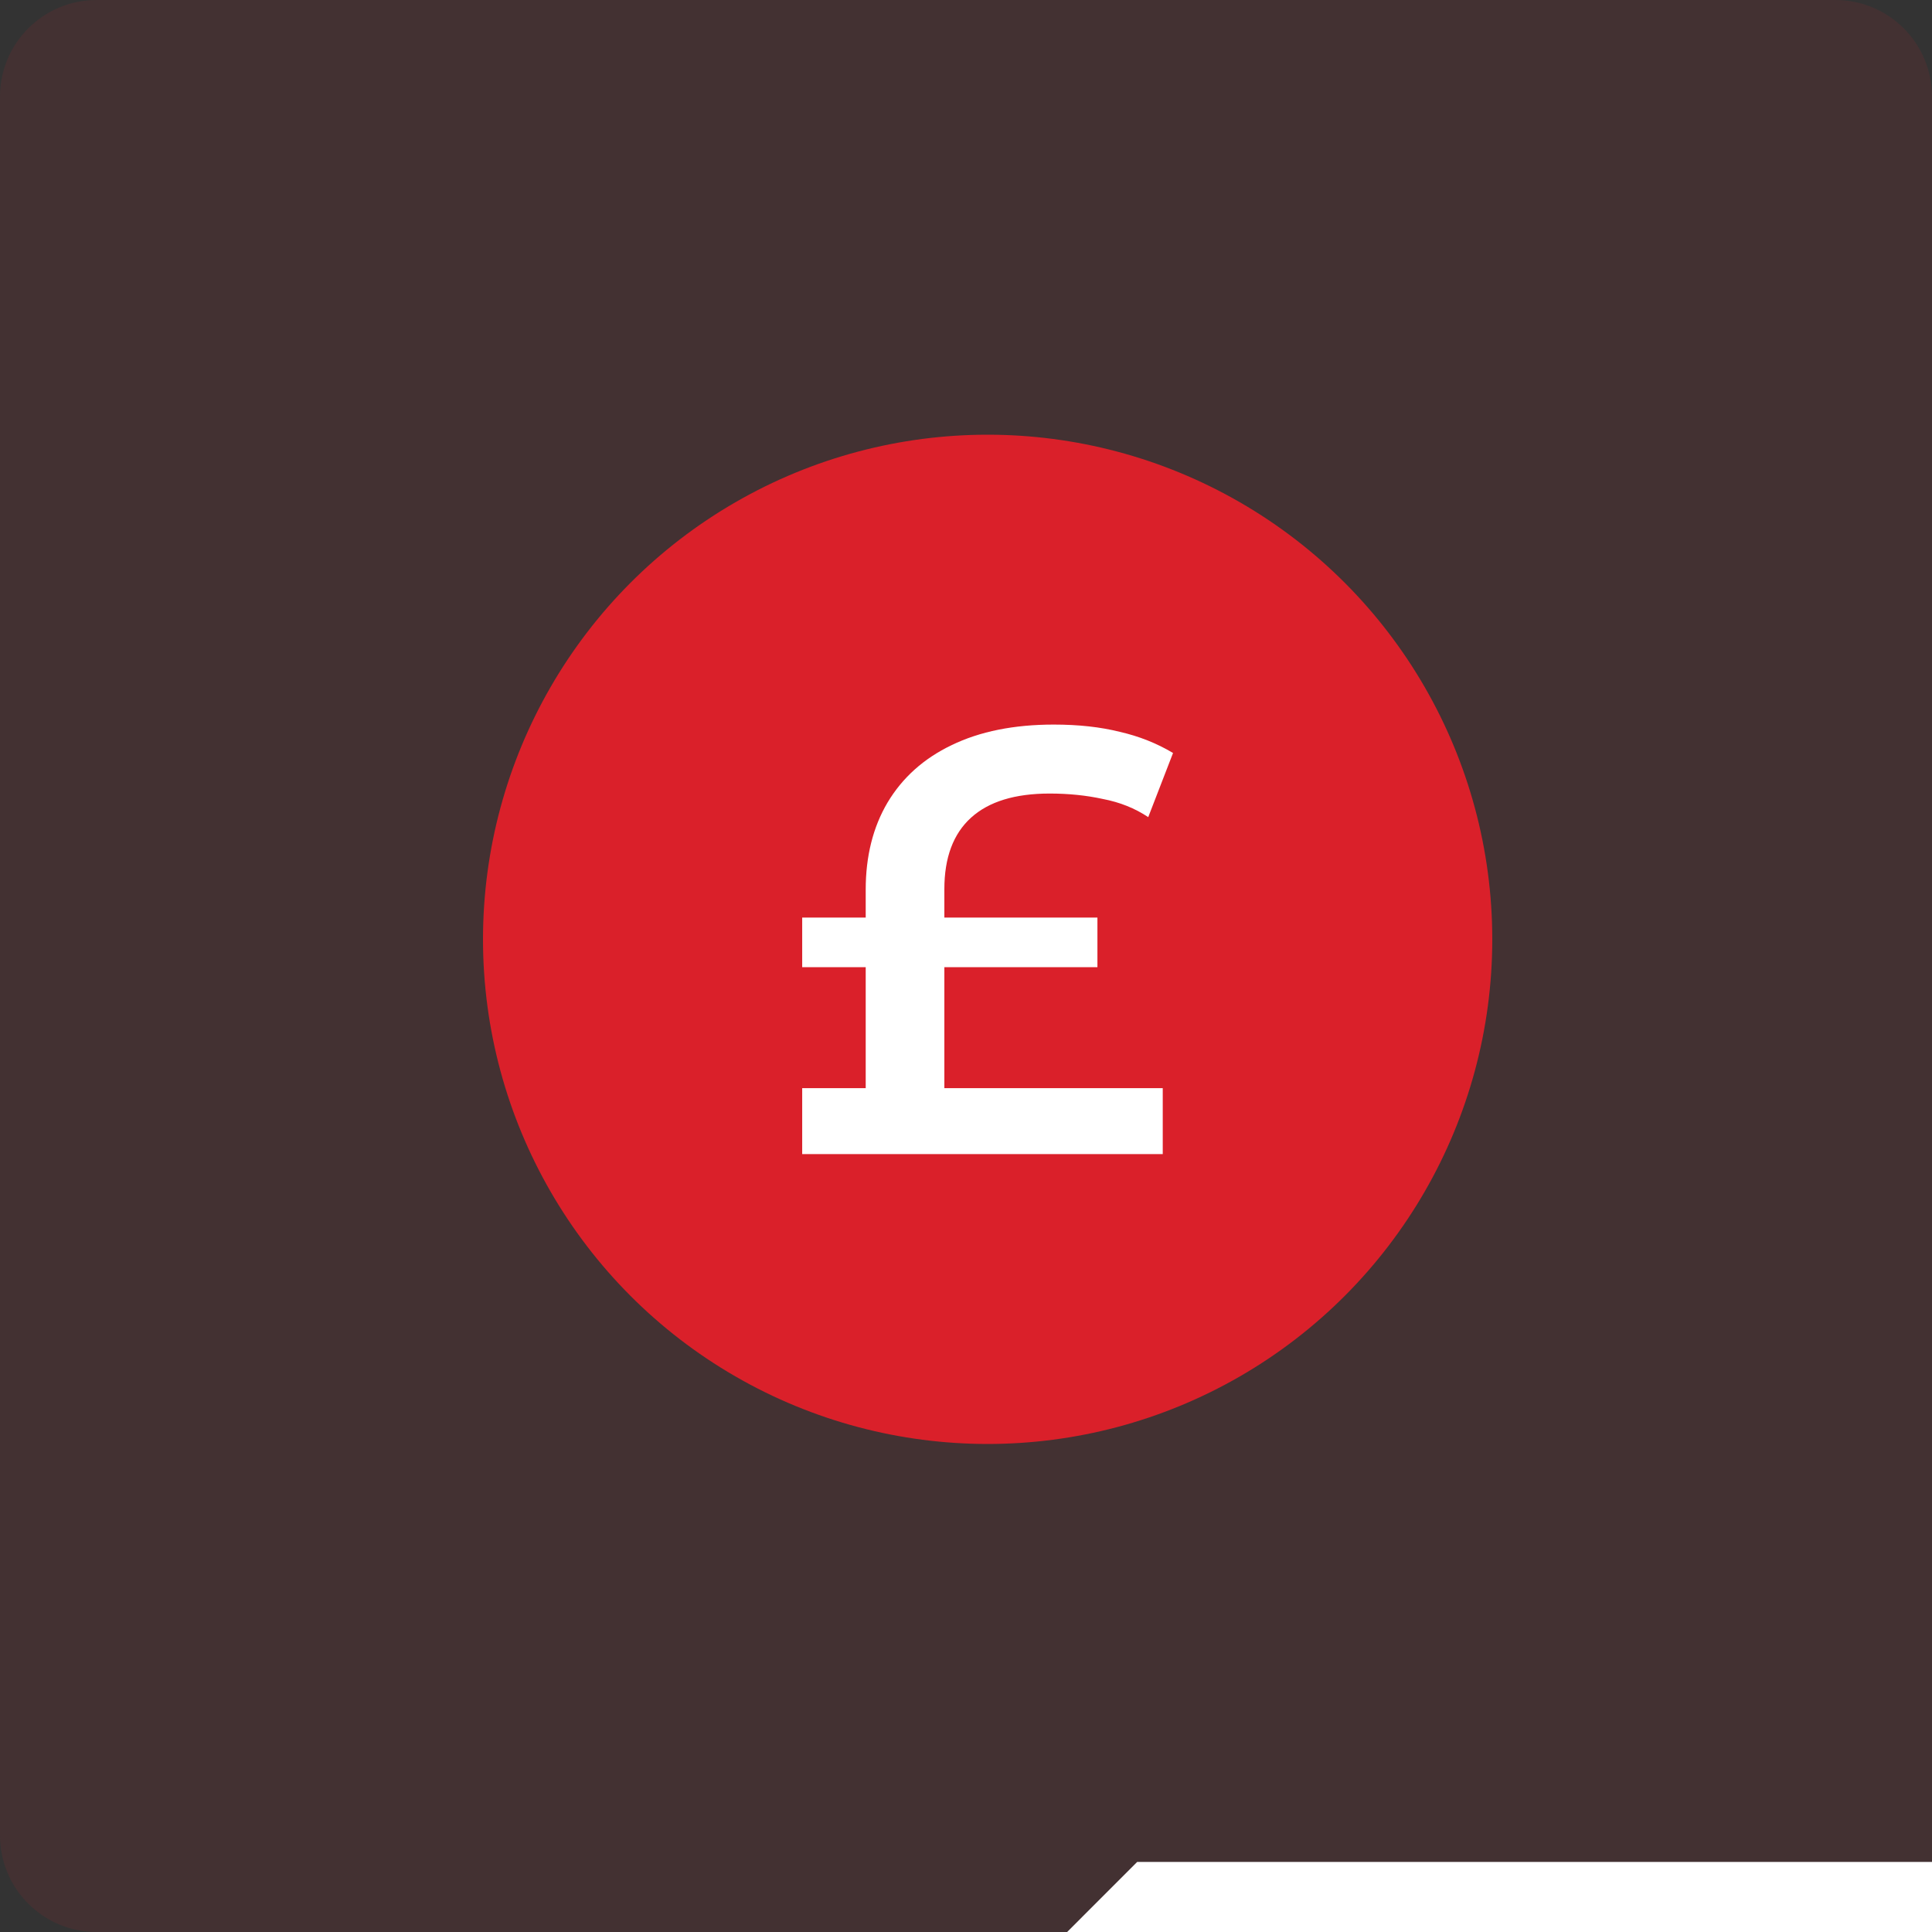 <svg width="80" height="80" viewBox="0 0 80 80" fill="none" xmlns="http://www.w3.org/2000/svg">
<rect x="0" y="0" width="80" height="80" fill="#333333" stroke="none"/>
<path opacity="0.1" d="M0 4C0 1.791 1.791 0 4 0H76C78.209 0 80 1.791 80 4V80H4C1.791 80 0 78.209 0 76V4Z" fill="#DA202A"/>
<path d="M47.088 77.099L44.188 80H80V77.099H47.088Z" fill="white"/>
<circle cx="40.896" cy="38.896" r="20.896" fill="#DA202A"/>
<path d="M35.847 47.388V36.842C35.847 35.456 36.148 34.253 36.749 33.235C37.367 32.199 38.252 31.406 39.404 30.855C40.573 30.287 41.985 30.003 43.638 30.003C44.657 30.003 45.567 30.103 46.369 30.304C47.17 30.487 47.905 30.78 48.573 31.18L47.546 33.836C46.995 33.468 46.369 33.218 45.667 33.084C44.982 32.934 44.248 32.859 43.463 32.859C42.026 32.859 40.941 33.193 40.206 33.861C39.471 34.529 39.104 35.514 39.104 36.817V47.388H35.847ZM33.217 47.789V45.059H48.147V47.789H33.217ZM33.217 40.048V37.994H45.442V40.048H33.217Z" fill="white"/>
</svg>

